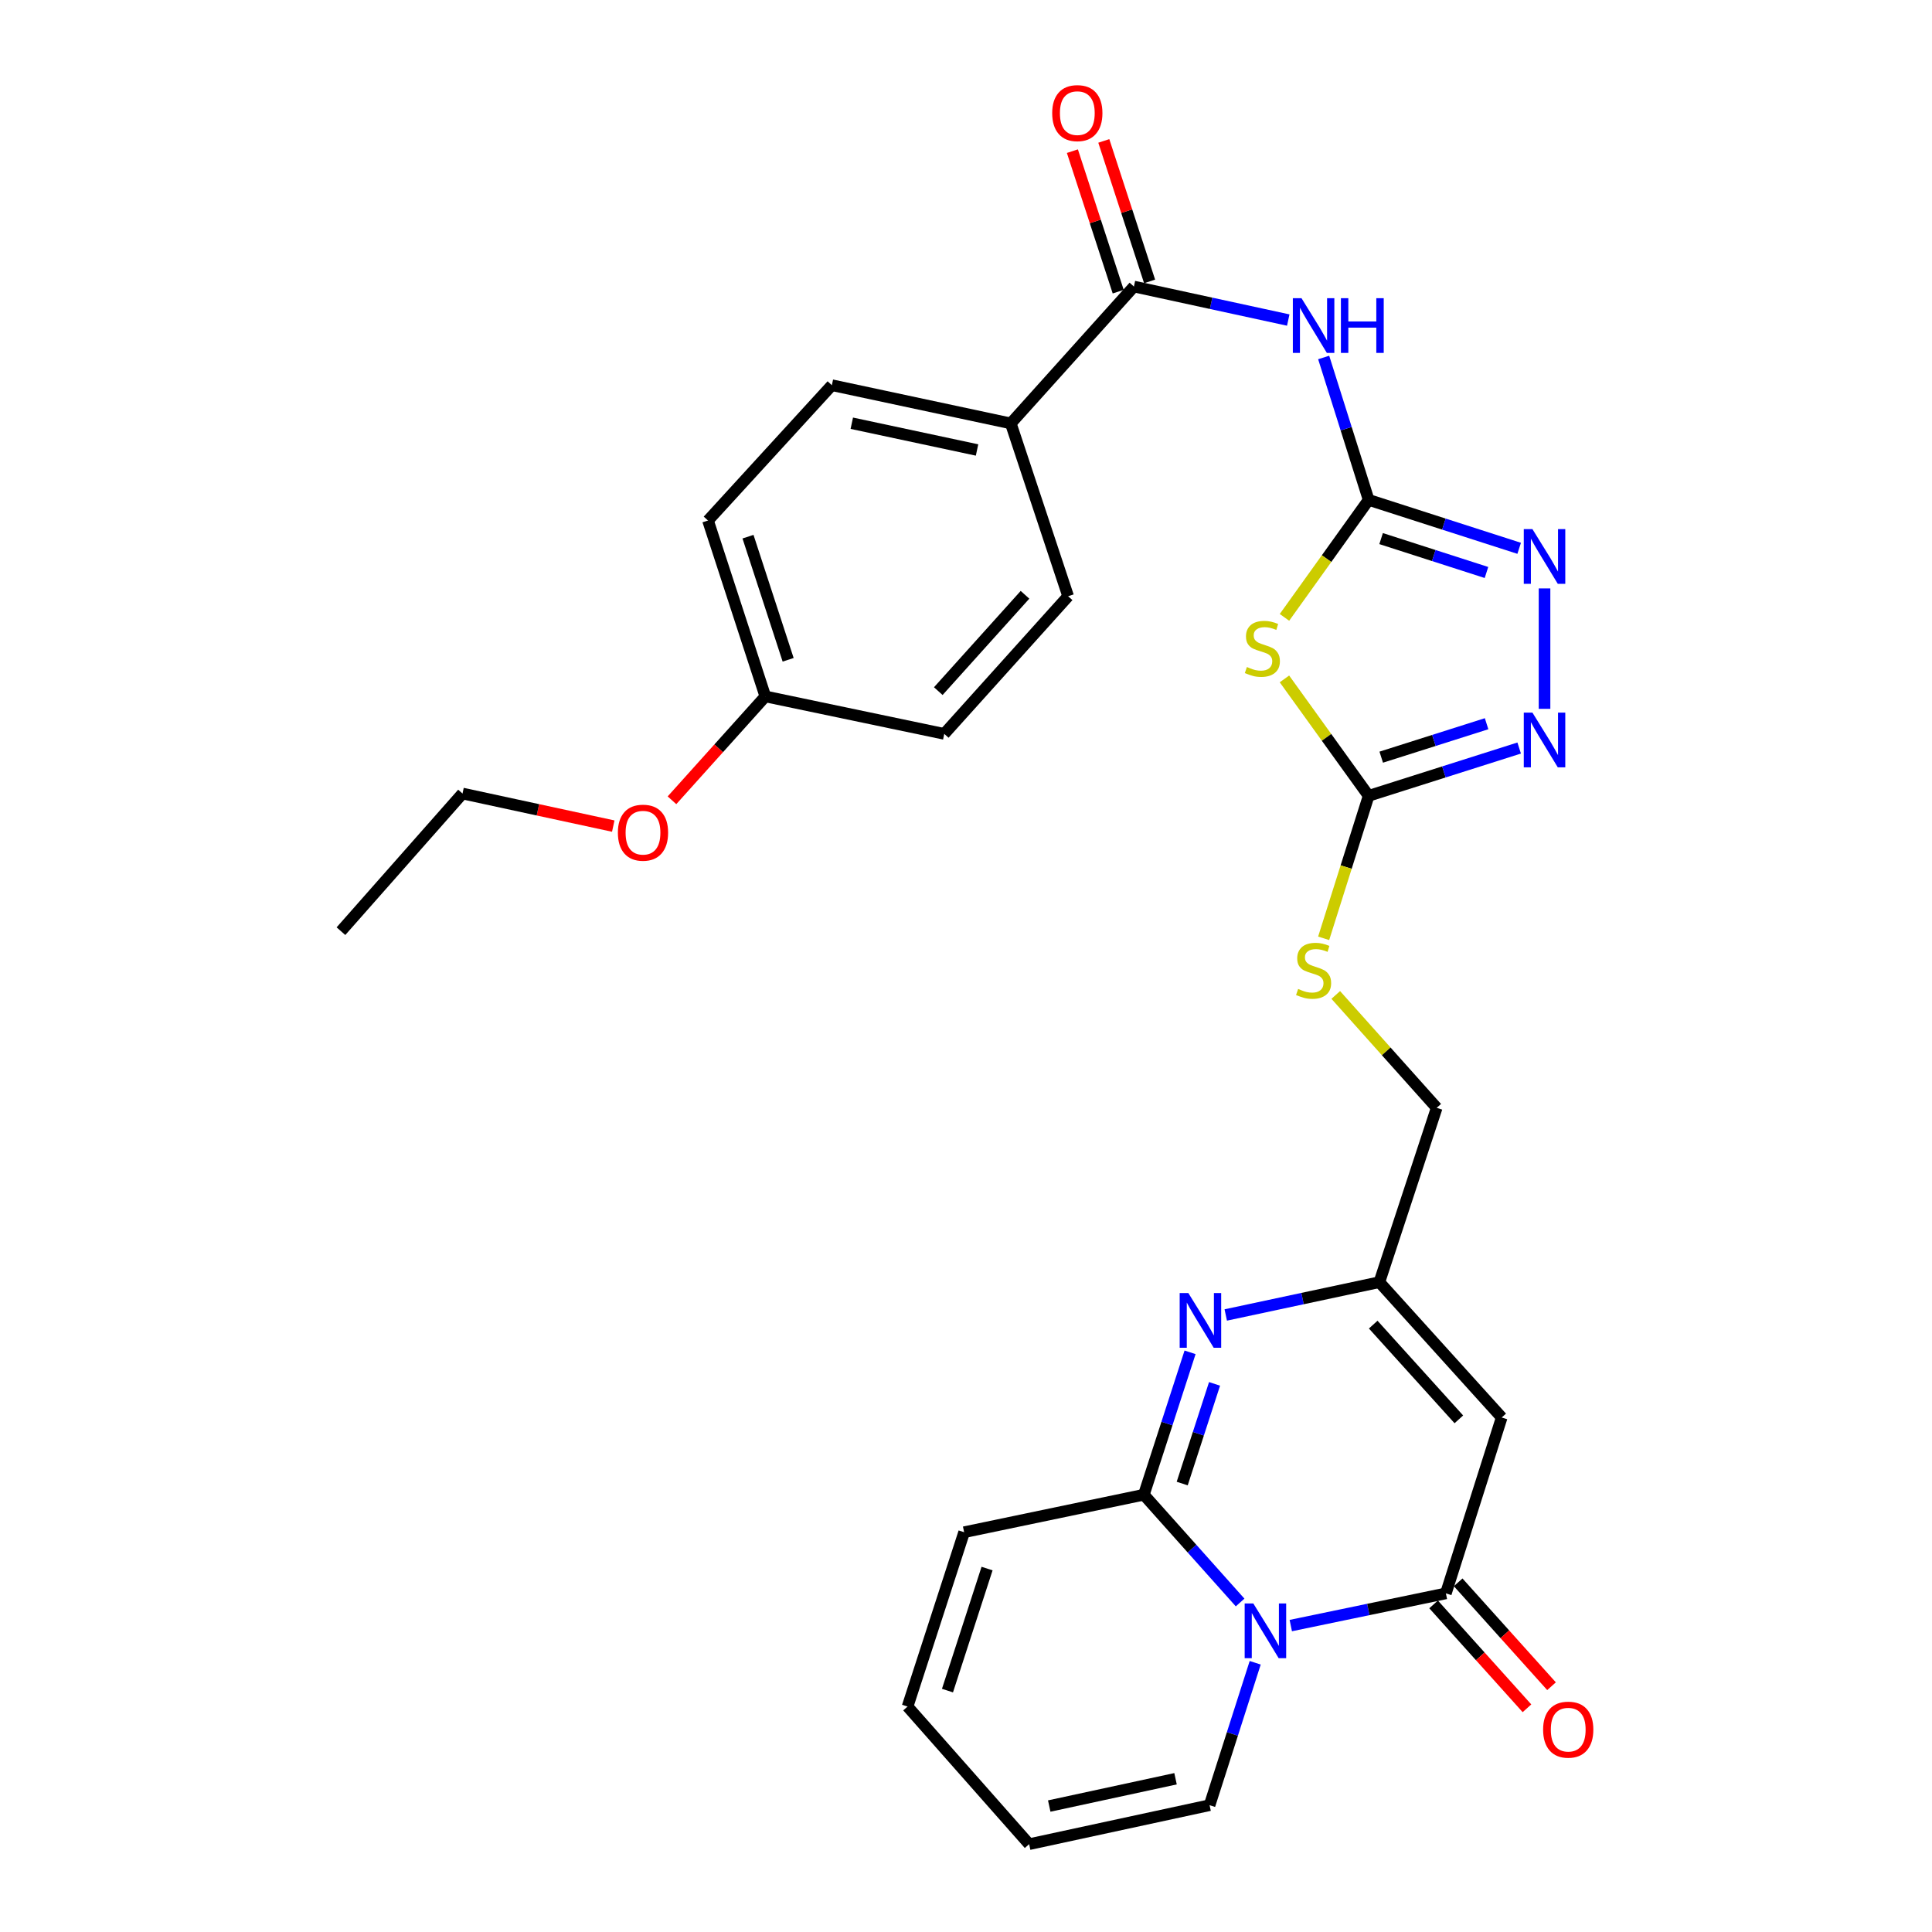 <?xml version='1.0' encoding='iso-8859-1'?>
<svg version='1.1' baseProfile='full'
              xmlns='http://www.w3.org/2000/svg'
                      xmlns:rdkit='http://www.rdkit.org/xml'
                      xmlns:xlink='http://www.w3.org/1999/xlink'
                  xml:space='preserve'
width='1000px' height='1000px' viewBox='0 0 1000 1000'>
<!-- END OF HEADER -->
<rect style='opacity:1.0;fill:#FFFFFF;stroke:none' width='1000' height='1000' x='0' y='0'> </rect>
<path class='bond-0' d='M 641.88,829.45 L 616.968,801.556' style='fill:none;fill-rule:evenodd;stroke:#0000FF;stroke-width:6px;stroke-linecap:butt;stroke-linejoin:miter;stroke-opacity:1' />
<path class='bond-0' d='M 616.968,801.556 L 592.056,773.663' style='fill:none;fill-rule:evenodd;stroke:#000000;stroke-width:6px;stroke-linecap:butt;stroke-linejoin:miter;stroke-opacity:1' />
<path class='bond-2' d='M 668.106,841.395 L 708.246,833.06' style='fill:none;fill-rule:evenodd;stroke:#0000FF;stroke-width:6px;stroke-linecap:butt;stroke-linejoin:miter;stroke-opacity:1' />
<path class='bond-2' d='M 708.246,833.06 L 748.386,824.725' style='fill:none;fill-rule:evenodd;stroke:#000000;stroke-width:6px;stroke-linecap:butt;stroke-linejoin:miter;stroke-opacity:1' />
<path class='bond-12' d='M 649.688,860.649 L 637.883,897.505' style='fill:none;fill-rule:evenodd;stroke:#0000FF;stroke-width:6px;stroke-linecap:butt;stroke-linejoin:miter;stroke-opacity:1' />
<path class='bond-12' d='M 637.883,897.505 L 626.079,934.362' style='fill:none;fill-rule:evenodd;stroke:#000000;stroke-width:6px;stroke-linecap:butt;stroke-linejoin:miter;stroke-opacity:1' />
<path class='bond-4' d='M 592.056,773.663 L 604.015,736.812' style='fill:none;fill-rule:evenodd;stroke:#000000;stroke-width:6px;stroke-linecap:butt;stroke-linejoin:miter;stroke-opacity:1' />
<path class='bond-4' d='M 604.015,736.812 L 615.974,699.962' style='fill:none;fill-rule:evenodd;stroke:#0000FF;stroke-width:6px;stroke-linecap:butt;stroke-linejoin:miter;stroke-opacity:1' />
<path class='bond-4' d='M 611.906,767.885 L 620.277,742.089' style='fill:none;fill-rule:evenodd;stroke:#000000;stroke-width:6px;stroke-linecap:butt;stroke-linejoin:miter;stroke-opacity:1' />
<path class='bond-4' d='M 620.277,742.089 L 628.648,716.294' style='fill:none;fill-rule:evenodd;stroke:#0000FF;stroke-width:6px;stroke-linecap:butt;stroke-linejoin:miter;stroke-opacity:1' />
<path class='bond-14' d='M 592.056,773.663 L 499.031,793.077' style='fill:none;fill-rule:evenodd;stroke:#000000;stroke-width:6px;stroke-linecap:butt;stroke-linejoin:miter;stroke-opacity:1' />
<path class='bond-1' d='M 708.409,258.739 L 686.623,289.146' style='fill:none;fill-rule:evenodd;stroke:#000000;stroke-width:6px;stroke-linecap:butt;stroke-linejoin:miter;stroke-opacity:1' />
<path class='bond-1' d='M 686.623,289.146 L 664.837,319.553' style='fill:none;fill-rule:evenodd;stroke:#CCCC00;stroke-width:6px;stroke-linecap:butt;stroke-linejoin:miter;stroke-opacity:1' />
<path class='bond-6' d='M 708.409,258.739 L 696.771,221.885' style='fill:none;fill-rule:evenodd;stroke:#000000;stroke-width:6px;stroke-linecap:butt;stroke-linejoin:miter;stroke-opacity:1' />
<path class='bond-6' d='M 696.771,221.885 L 685.133,185.032' style='fill:none;fill-rule:evenodd;stroke:#0000FF;stroke-width:6px;stroke-linecap:butt;stroke-linejoin:miter;stroke-opacity:1' />
<path class='bond-31' d='M 708.409,258.739 L 747.363,271.272' style='fill:none;fill-rule:evenodd;stroke:#000000;stroke-width:6px;stroke-linecap:butt;stroke-linejoin:miter;stroke-opacity:1' />
<path class='bond-31' d='M 747.363,271.272 L 786.318,283.806' style='fill:none;fill-rule:evenodd;stroke:#0000FF;stroke-width:6px;stroke-linecap:butt;stroke-linejoin:miter;stroke-opacity:1' />
<path class='bond-31' d='M 714.858,278.774 L 742.127,287.547' style='fill:none;fill-rule:evenodd;stroke:#000000;stroke-width:6px;stroke-linecap:butt;stroke-linejoin:miter;stroke-opacity:1' />
<path class='bond-31' d='M 742.127,287.547 L 769.395,296.321' style='fill:none;fill-rule:evenodd;stroke:#0000FF;stroke-width:6px;stroke-linecap:butt;stroke-linejoin:miter;stroke-opacity:1' />
<path class='bond-5' d='M 748.386,824.725 L 777.28,733.694' style='fill:none;fill-rule:evenodd;stroke:#000000;stroke-width:6px;stroke-linecap:butt;stroke-linejoin:miter;stroke-opacity:1' />
<path class='bond-16' d='M 742.028,830.439 L 766.191,857.323' style='fill:none;fill-rule:evenodd;stroke:#000000;stroke-width:6px;stroke-linecap:butt;stroke-linejoin:miter;stroke-opacity:1' />
<path class='bond-16' d='M 766.191,857.323 L 790.354,884.208' style='fill:none;fill-rule:evenodd;stroke:#FF0000;stroke-width:6px;stroke-linecap:butt;stroke-linejoin:miter;stroke-opacity:1' />
<path class='bond-16' d='M 754.744,819.01 L 778.907,845.895' style='fill:none;fill-rule:evenodd;stroke:#000000;stroke-width:6px;stroke-linecap:butt;stroke-linejoin:miter;stroke-opacity:1' />
<path class='bond-16' d='M 778.907,845.895 L 803.07,872.779' style='fill:none;fill-rule:evenodd;stroke:#FF0000;stroke-width:6px;stroke-linecap:butt;stroke-linejoin:miter;stroke-opacity:1' />
<path class='bond-3' d='M 664.829,351.399 L 686.619,381.657' style='fill:none;fill-rule:evenodd;stroke:#CCCC00;stroke-width:6px;stroke-linecap:butt;stroke-linejoin:miter;stroke-opacity:1' />
<path class='bond-3' d='M 686.619,381.657 L 708.409,411.916' style='fill:none;fill-rule:evenodd;stroke:#000000;stroke-width:6px;stroke-linecap:butt;stroke-linejoin:miter;stroke-opacity:1' />
<path class='bond-30' d='M 634.447,680.63 L 674.201,672.138' style='fill:none;fill-rule:evenodd;stroke:#0000FF;stroke-width:6px;stroke-linecap:butt;stroke-linejoin:miter;stroke-opacity:1' />
<path class='bond-30' d='M 674.201,672.138 L 713.955,663.645' style='fill:none;fill-rule:evenodd;stroke:#000000;stroke-width:6px;stroke-linecap:butt;stroke-linejoin:miter;stroke-opacity:1' />
<path class='bond-11' d='M 777.28,733.694 L 713.955,663.645' style='fill:none;fill-rule:evenodd;stroke:#000000;stroke-width:6px;stroke-linecap:butt;stroke-linejoin:miter;stroke-opacity:1' />
<path class='bond-11' d='M 755.098,734.652 L 710.772,685.618' style='fill:none;fill-rule:evenodd;stroke:#000000;stroke-width:6px;stroke-linecap:butt;stroke-linejoin:miter;stroke-opacity:1' />
<path class='bond-10' d='M 666.795,165.658 L 626.851,156.986' style='fill:none;fill-rule:evenodd;stroke:#0000FF;stroke-width:6px;stroke-linecap:butt;stroke-linejoin:miter;stroke-opacity:1' />
<path class='bond-10' d='M 626.851,156.986 L 586.908,148.313' style='fill:none;fill-rule:evenodd;stroke:#000000;stroke-width:6px;stroke-linecap:butt;stroke-linejoin:miter;stroke-opacity:1' />
<path class='bond-7' d='M 708.409,411.916 L 696.764,448.794' style='fill:none;fill-rule:evenodd;stroke:#000000;stroke-width:6px;stroke-linecap:butt;stroke-linejoin:miter;stroke-opacity:1' />
<path class='bond-7' d='M 696.764,448.794 L 685.12,485.672' style='fill:none;fill-rule:evenodd;stroke:#CCCC00;stroke-width:6px;stroke-linecap:butt;stroke-linejoin:miter;stroke-opacity:1' />
<path class='bond-9' d='M 708.409,411.916 L 747.365,399.548' style='fill:none;fill-rule:evenodd;stroke:#000000;stroke-width:6px;stroke-linecap:butt;stroke-linejoin:miter;stroke-opacity:1' />
<path class='bond-9' d='M 747.365,399.548 L 786.32,387.181' style='fill:none;fill-rule:evenodd;stroke:#0000FF;stroke-width:6px;stroke-linecap:butt;stroke-linejoin:miter;stroke-opacity:1' />
<path class='bond-9' d='M 714.922,391.91 L 742.191,383.253' style='fill:none;fill-rule:evenodd;stroke:#000000;stroke-width:6px;stroke-linecap:butt;stroke-linejoin:miter;stroke-opacity:1' />
<path class='bond-9' d='M 742.191,383.253 L 769.46,374.596' style='fill:none;fill-rule:evenodd;stroke:#0000FF;stroke-width:6px;stroke-linecap:butt;stroke-linejoin:miter;stroke-opacity:1' />
<path class='bond-8' d='M 799.448,304.566 L 799.448,366.892' style='fill:none;fill-rule:evenodd;stroke:#0000FF;stroke-width:6px;stroke-linecap:butt;stroke-linejoin:miter;stroke-opacity:1' />
<path class='bond-13' d='M 586.908,148.313 L 523.185,219.16' style='fill:none;fill-rule:evenodd;stroke:#000000;stroke-width:6px;stroke-linecap:butt;stroke-linejoin:miter;stroke-opacity:1' />
<path class='bond-17' d='M 595.035,145.663 L 583.181,109.303' style='fill:none;fill-rule:evenodd;stroke:#000000;stroke-width:6px;stroke-linecap:butt;stroke-linejoin:miter;stroke-opacity:1' />
<path class='bond-17' d='M 583.181,109.303 L 571.326,72.943' style='fill:none;fill-rule:evenodd;stroke:#FF0000;stroke-width:6px;stroke-linecap:butt;stroke-linejoin:miter;stroke-opacity:1' />
<path class='bond-17' d='M 578.781,150.963 L 566.926,114.603' style='fill:none;fill-rule:evenodd;stroke:#000000;stroke-width:6px;stroke-linecap:butt;stroke-linejoin:miter;stroke-opacity:1' />
<path class='bond-17' d='M 566.926,114.603 L 555.071,78.242' style='fill:none;fill-rule:evenodd;stroke:#FF0000;stroke-width:6px;stroke-linecap:butt;stroke-linejoin:miter;stroke-opacity:1' />
<path class='bond-20' d='M 713.955,663.645 L 743.637,573.403' style='fill:none;fill-rule:evenodd;stroke:#000000;stroke-width:6px;stroke-linecap:butt;stroke-linejoin:miter;stroke-opacity:1' />
<path class='bond-18' d='M 626.079,934.362 L 532.683,954.545' style='fill:none;fill-rule:evenodd;stroke:#000000;stroke-width:6px;stroke-linecap:butt;stroke-linejoin:miter;stroke-opacity:1' />
<path class='bond-18' d='M 608.458,920.678 L 543.081,934.807' style='fill:none;fill-rule:evenodd;stroke:#000000;stroke-width:6px;stroke-linecap:butt;stroke-linejoin:miter;stroke-opacity:1' />
<path class='bond-21' d='M 523.185,219.16 L 430.568,199.375' style='fill:none;fill-rule:evenodd;stroke:#000000;stroke-width:6px;stroke-linecap:butt;stroke-linejoin:miter;stroke-opacity:1' />
<path class='bond-21' d='M 505.721,232.912 L 440.889,219.062' style='fill:none;fill-rule:evenodd;stroke:#000000;stroke-width:6px;stroke-linecap:butt;stroke-linejoin:miter;stroke-opacity:1' />
<path class='bond-22' d='M 523.185,219.16 L 552.867,308.614' style='fill:none;fill-rule:evenodd;stroke:#000000;stroke-width:6px;stroke-linecap:butt;stroke-linejoin:miter;stroke-opacity:1' />
<path class='bond-29' d='M 499.031,793.077 L 469.758,883.309' style='fill:none;fill-rule:evenodd;stroke:#000000;stroke-width:6px;stroke-linecap:butt;stroke-linejoin:miter;stroke-opacity:1' />
<path class='bond-29' d='M 510.902,811.887 L 490.411,875.05' style='fill:none;fill-rule:evenodd;stroke:#000000;stroke-width:6px;stroke-linecap:butt;stroke-linejoin:miter;stroke-opacity:1' />
<path class='bond-15' d='M 691.384,514.981 L 717.51,544.192' style='fill:none;fill-rule:evenodd;stroke:#CCCC00;stroke-width:6px;stroke-linecap:butt;stroke-linejoin:miter;stroke-opacity:1' />
<path class='bond-15' d='M 717.51,544.192 L 743.637,573.403' style='fill:none;fill-rule:evenodd;stroke:#000000;stroke-width:6px;stroke-linecap:butt;stroke-linejoin:miter;stroke-opacity:1' />
<path class='bond-19' d='M 532.683,954.545 L 469.758,883.309' style='fill:none;fill-rule:evenodd;stroke:#000000;stroke-width:6px;stroke-linecap:butt;stroke-linejoin:miter;stroke-opacity:1' />
<path class='bond-24' d='M 430.568,199.375 L 366.456,269.424' style='fill:none;fill-rule:evenodd;stroke:#000000;stroke-width:6px;stroke-linecap:butt;stroke-linejoin:miter;stroke-opacity:1' />
<path class='bond-25' d='M 552.867,308.614 L 488.745,379.85' style='fill:none;fill-rule:evenodd;stroke:#000000;stroke-width:6px;stroke-linecap:butt;stroke-linejoin:miter;stroke-opacity:1' />
<path class='bond-25' d='M 530.541,307.861 L 485.656,357.726' style='fill:none;fill-rule:evenodd;stroke:#000000;stroke-width:6px;stroke-linecap:butt;stroke-linejoin:miter;stroke-opacity:1' />
<path class='bond-23' d='M 396.138,360.464 L 488.745,379.85' style='fill:none;fill-rule:evenodd;stroke:#000000;stroke-width:6px;stroke-linecap:butt;stroke-linejoin:miter;stroke-opacity:1' />
<path class='bond-26' d='M 396.138,360.464 L 371.976,387.344' style='fill:none;fill-rule:evenodd;stroke:#000000;stroke-width:6px;stroke-linecap:butt;stroke-linejoin:miter;stroke-opacity:1' />
<path class='bond-26' d='M 371.976,387.344 L 347.814,414.224' style='fill:none;fill-rule:evenodd;stroke:#FF0000;stroke-width:6px;stroke-linecap:butt;stroke-linejoin:miter;stroke-opacity:1' />
<path class='bond-32' d='M 396.138,360.464 L 366.456,269.424' style='fill:none;fill-rule:evenodd;stroke:#000000;stroke-width:6px;stroke-linecap:butt;stroke-linejoin:miter;stroke-opacity:1' />
<path class='bond-32' d='M 407.94,341.509 L 387.163,277.781' style='fill:none;fill-rule:evenodd;stroke:#000000;stroke-width:6px;stroke-linecap:butt;stroke-linejoin:miter;stroke-opacity:1' />
<path class='bond-27' d='M 317.424,427.587 L 278.412,419.158' style='fill:none;fill-rule:evenodd;stroke:#FF0000;stroke-width:6px;stroke-linecap:butt;stroke-linejoin:miter;stroke-opacity:1' />
<path class='bond-27' d='M 278.412,419.158 L 239.399,410.728' style='fill:none;fill-rule:evenodd;stroke:#000000;stroke-width:6px;stroke-linecap:butt;stroke-linejoin:miter;stroke-opacity:1' />
<path class='bond-28' d='M 239.399,410.728 L 176.474,481.974' style='fill:none;fill-rule:evenodd;stroke:#000000;stroke-width:6px;stroke-linecap:butt;stroke-linejoin:miter;stroke-opacity:1' />
<path  class='atom-0' d='M 648.721 829.96
L 658.001 844.96
Q 658.921 846.44, 660.401 849.12
Q 661.881 851.8, 661.961 851.96
L 661.961 829.96
L 665.721 829.96
L 665.721 858.28
L 661.841 858.28
L 651.881 841.88
Q 650.721 839.96, 649.481 837.76
Q 648.281 835.56, 647.921 834.88
L 647.921 858.28
L 644.241 858.28
L 644.241 829.96
L 648.721 829.96
' fill='#0000FF'/>
<path  class='atom-4' d='M 645.395 345.242
Q 645.715 345.362, 647.035 345.922
Q 648.355 346.482, 649.795 346.842
Q 651.275 347.162, 652.715 347.162
Q 655.395 347.162, 656.955 345.882
Q 658.515 344.562, 658.515 342.282
Q 658.515 340.722, 657.715 339.762
Q 656.955 338.802, 655.755 338.282
Q 654.555 337.762, 652.555 337.162
Q 650.035 336.402, 648.515 335.682
Q 647.035 334.962, 645.955 333.442
Q 644.915 331.922, 644.915 329.362
Q 644.915 325.802, 647.315 323.602
Q 649.755 321.402, 654.555 321.402
Q 657.835 321.402, 661.555 322.962
L 660.635 326.042
Q 657.235 324.642, 654.675 324.642
Q 651.915 324.642, 650.395 325.802
Q 648.875 326.922, 648.915 328.882
Q 648.915 330.402, 649.675 331.322
Q 650.475 332.242, 651.595 332.762
Q 652.755 333.282, 654.675 333.882
Q 657.235 334.682, 658.755 335.482
Q 660.275 336.282, 661.355 337.922
Q 662.475 339.522, 662.475 342.282
Q 662.475 346.202, 659.835 348.322
Q 657.235 350.402, 652.875 350.402
Q 650.355 350.402, 648.435 349.842
Q 646.555 349.322, 644.315 348.402
L 645.395 345.242
' fill='#CCCC00'/>
<path  class='atom-5' d='M 615.079 669.27
L 624.359 684.27
Q 625.279 685.75, 626.759 688.43
Q 628.239 691.11, 628.319 691.27
L 628.319 669.27
L 632.079 669.27
L 632.079 697.59
L 628.199 697.59
L 618.239 681.19
Q 617.079 679.27, 615.839 677.07
Q 614.639 674.87, 614.279 674.19
L 614.279 697.59
L 610.599 697.59
L 610.599 669.27
L 615.079 669.27
' fill='#0000FF'/>
<path  class='atom-7' d='M 673.654 154.346
L 682.934 169.346
Q 683.854 170.826, 685.334 173.506
Q 686.814 176.186, 686.894 176.346
L 686.894 154.346
L 690.654 154.346
L 690.654 182.666
L 686.774 182.666
L 676.814 166.266
Q 675.654 164.346, 674.414 162.146
Q 673.214 159.946, 672.854 159.266
L 672.854 182.666
L 669.174 182.666
L 669.174 154.346
L 673.654 154.346
' fill='#0000FF'/>
<path  class='atom-7' d='M 694.054 154.346
L 697.894 154.346
L 697.894 166.386
L 712.374 166.386
L 712.374 154.346
L 716.214 154.346
L 716.214 182.666
L 712.374 182.666
L 712.374 169.586
L 697.894 169.586
L 697.894 182.666
L 694.054 182.666
L 694.054 154.346
' fill='#0000FF'/>
<path  class='atom-9' d='M 793.188 273.871
L 802.468 288.871
Q 803.388 290.351, 804.868 293.031
Q 806.348 295.711, 806.428 295.871
L 806.428 273.871
L 810.188 273.871
L 810.188 302.191
L 806.308 302.191
L 796.348 285.791
Q 795.188 283.871, 793.948 281.671
Q 792.748 279.471, 792.388 278.791
L 792.388 302.191
L 788.708 302.191
L 788.708 273.871
L 793.188 273.871
' fill='#0000FF'/>
<path  class='atom-10' d='M 793.188 368.853
L 802.468 383.853
Q 803.388 385.333, 804.868 388.013
Q 806.348 390.693, 806.428 390.853
L 806.428 368.853
L 810.188 368.853
L 810.188 397.173
L 806.308 397.173
L 796.348 380.773
Q 795.188 378.853, 793.948 376.653
Q 792.748 374.453, 792.388 373.773
L 792.388 397.173
L 788.708 397.173
L 788.708 368.853
L 793.188 368.853
' fill='#0000FF'/>
<path  class='atom-16' d='M 671.914 511.878
Q 672.234 511.998, 673.554 512.558
Q 674.874 513.118, 676.314 513.478
Q 677.794 513.798, 679.234 513.798
Q 681.914 513.798, 683.474 512.518
Q 685.034 511.198, 685.034 508.918
Q 685.034 507.358, 684.234 506.398
Q 683.474 505.438, 682.274 504.918
Q 681.074 504.398, 679.074 503.798
Q 676.554 503.038, 675.034 502.318
Q 673.554 501.598, 672.474 500.078
Q 671.434 498.558, 671.434 495.998
Q 671.434 492.438, 673.834 490.238
Q 676.274 488.038, 681.074 488.038
Q 684.354 488.038, 688.074 489.598
L 687.154 492.678
Q 683.754 491.278, 681.194 491.278
Q 678.434 491.278, 676.914 492.438
Q 675.394 493.558, 675.434 495.518
Q 675.434 497.038, 676.194 497.958
Q 676.994 498.878, 678.114 499.398
Q 679.274 499.918, 681.194 500.518
Q 683.754 501.318, 685.274 502.118
Q 686.794 502.918, 687.874 504.558
Q 688.994 506.158, 688.994 508.918
Q 688.994 512.838, 686.354 514.958
Q 683.754 517.038, 679.394 517.038
Q 676.874 517.038, 674.954 516.478
Q 673.074 515.958, 670.834 515.038
L 671.914 511.878
' fill='#CCCC00'/>
<path  class='atom-17' d='M 798.711 895.262
Q 798.711 888.462, 802.071 884.662
Q 805.431 880.862, 811.711 880.862
Q 817.991 880.862, 821.351 884.662
Q 824.711 888.462, 824.711 895.262
Q 824.711 902.142, 821.311 906.062
Q 817.911 909.942, 811.711 909.942
Q 805.471 909.942, 802.071 906.062
Q 798.711 902.182, 798.711 895.262
M 811.711 906.742
Q 816.031 906.742, 818.351 903.862
Q 820.711 900.942, 820.711 895.262
Q 820.711 889.702, 818.351 886.902
Q 816.031 884.062, 811.711 884.062
Q 807.391 884.062, 805.031 886.862
Q 802.711 889.662, 802.711 895.262
Q 802.711 900.982, 805.031 903.862
Q 807.391 906.742, 811.711 906.742
' fill='#FF0000'/>
<path  class='atom-18' d='M 544.616 58.55
Q 544.616 51.75, 547.976 47.95
Q 551.336 44.15, 557.616 44.15
Q 563.896 44.15, 567.256 47.95
Q 570.616 51.75, 570.616 58.55
Q 570.616 65.43, 567.216 69.35
Q 563.816 73.23, 557.616 73.23
Q 551.376 73.23, 547.976 69.35
Q 544.616 65.47, 544.616 58.55
M 557.616 70.03
Q 561.936 70.03, 564.256 67.15
Q 566.616 64.23, 566.616 58.55
Q 566.616 52.99, 564.256 50.19
Q 561.936 47.35, 557.616 47.35
Q 553.296 47.35, 550.936 50.15
Q 548.616 52.95, 548.616 58.55
Q 548.616 64.27, 550.936 67.15
Q 553.296 70.03, 557.616 70.03
' fill='#FF0000'/>
<path  class='atom-27' d='M 319.813 430.992
Q 319.813 424.192, 323.173 420.392
Q 326.533 416.592, 332.813 416.592
Q 339.093 416.592, 342.453 420.392
Q 345.813 424.192, 345.813 430.992
Q 345.813 437.872, 342.413 441.792
Q 339.013 445.672, 332.813 445.672
Q 326.573 445.672, 323.173 441.792
Q 319.813 437.912, 319.813 430.992
M 332.813 442.472
Q 337.133 442.472, 339.453 439.592
Q 341.813 436.672, 341.813 430.992
Q 341.813 425.432, 339.453 422.632
Q 337.133 419.792, 332.813 419.792
Q 328.493 419.792, 326.133 422.592
Q 323.813 425.392, 323.813 430.992
Q 323.813 436.712, 326.133 439.592
Q 328.493 442.472, 332.813 442.472
' fill='#FF0000'/>
</svg>
